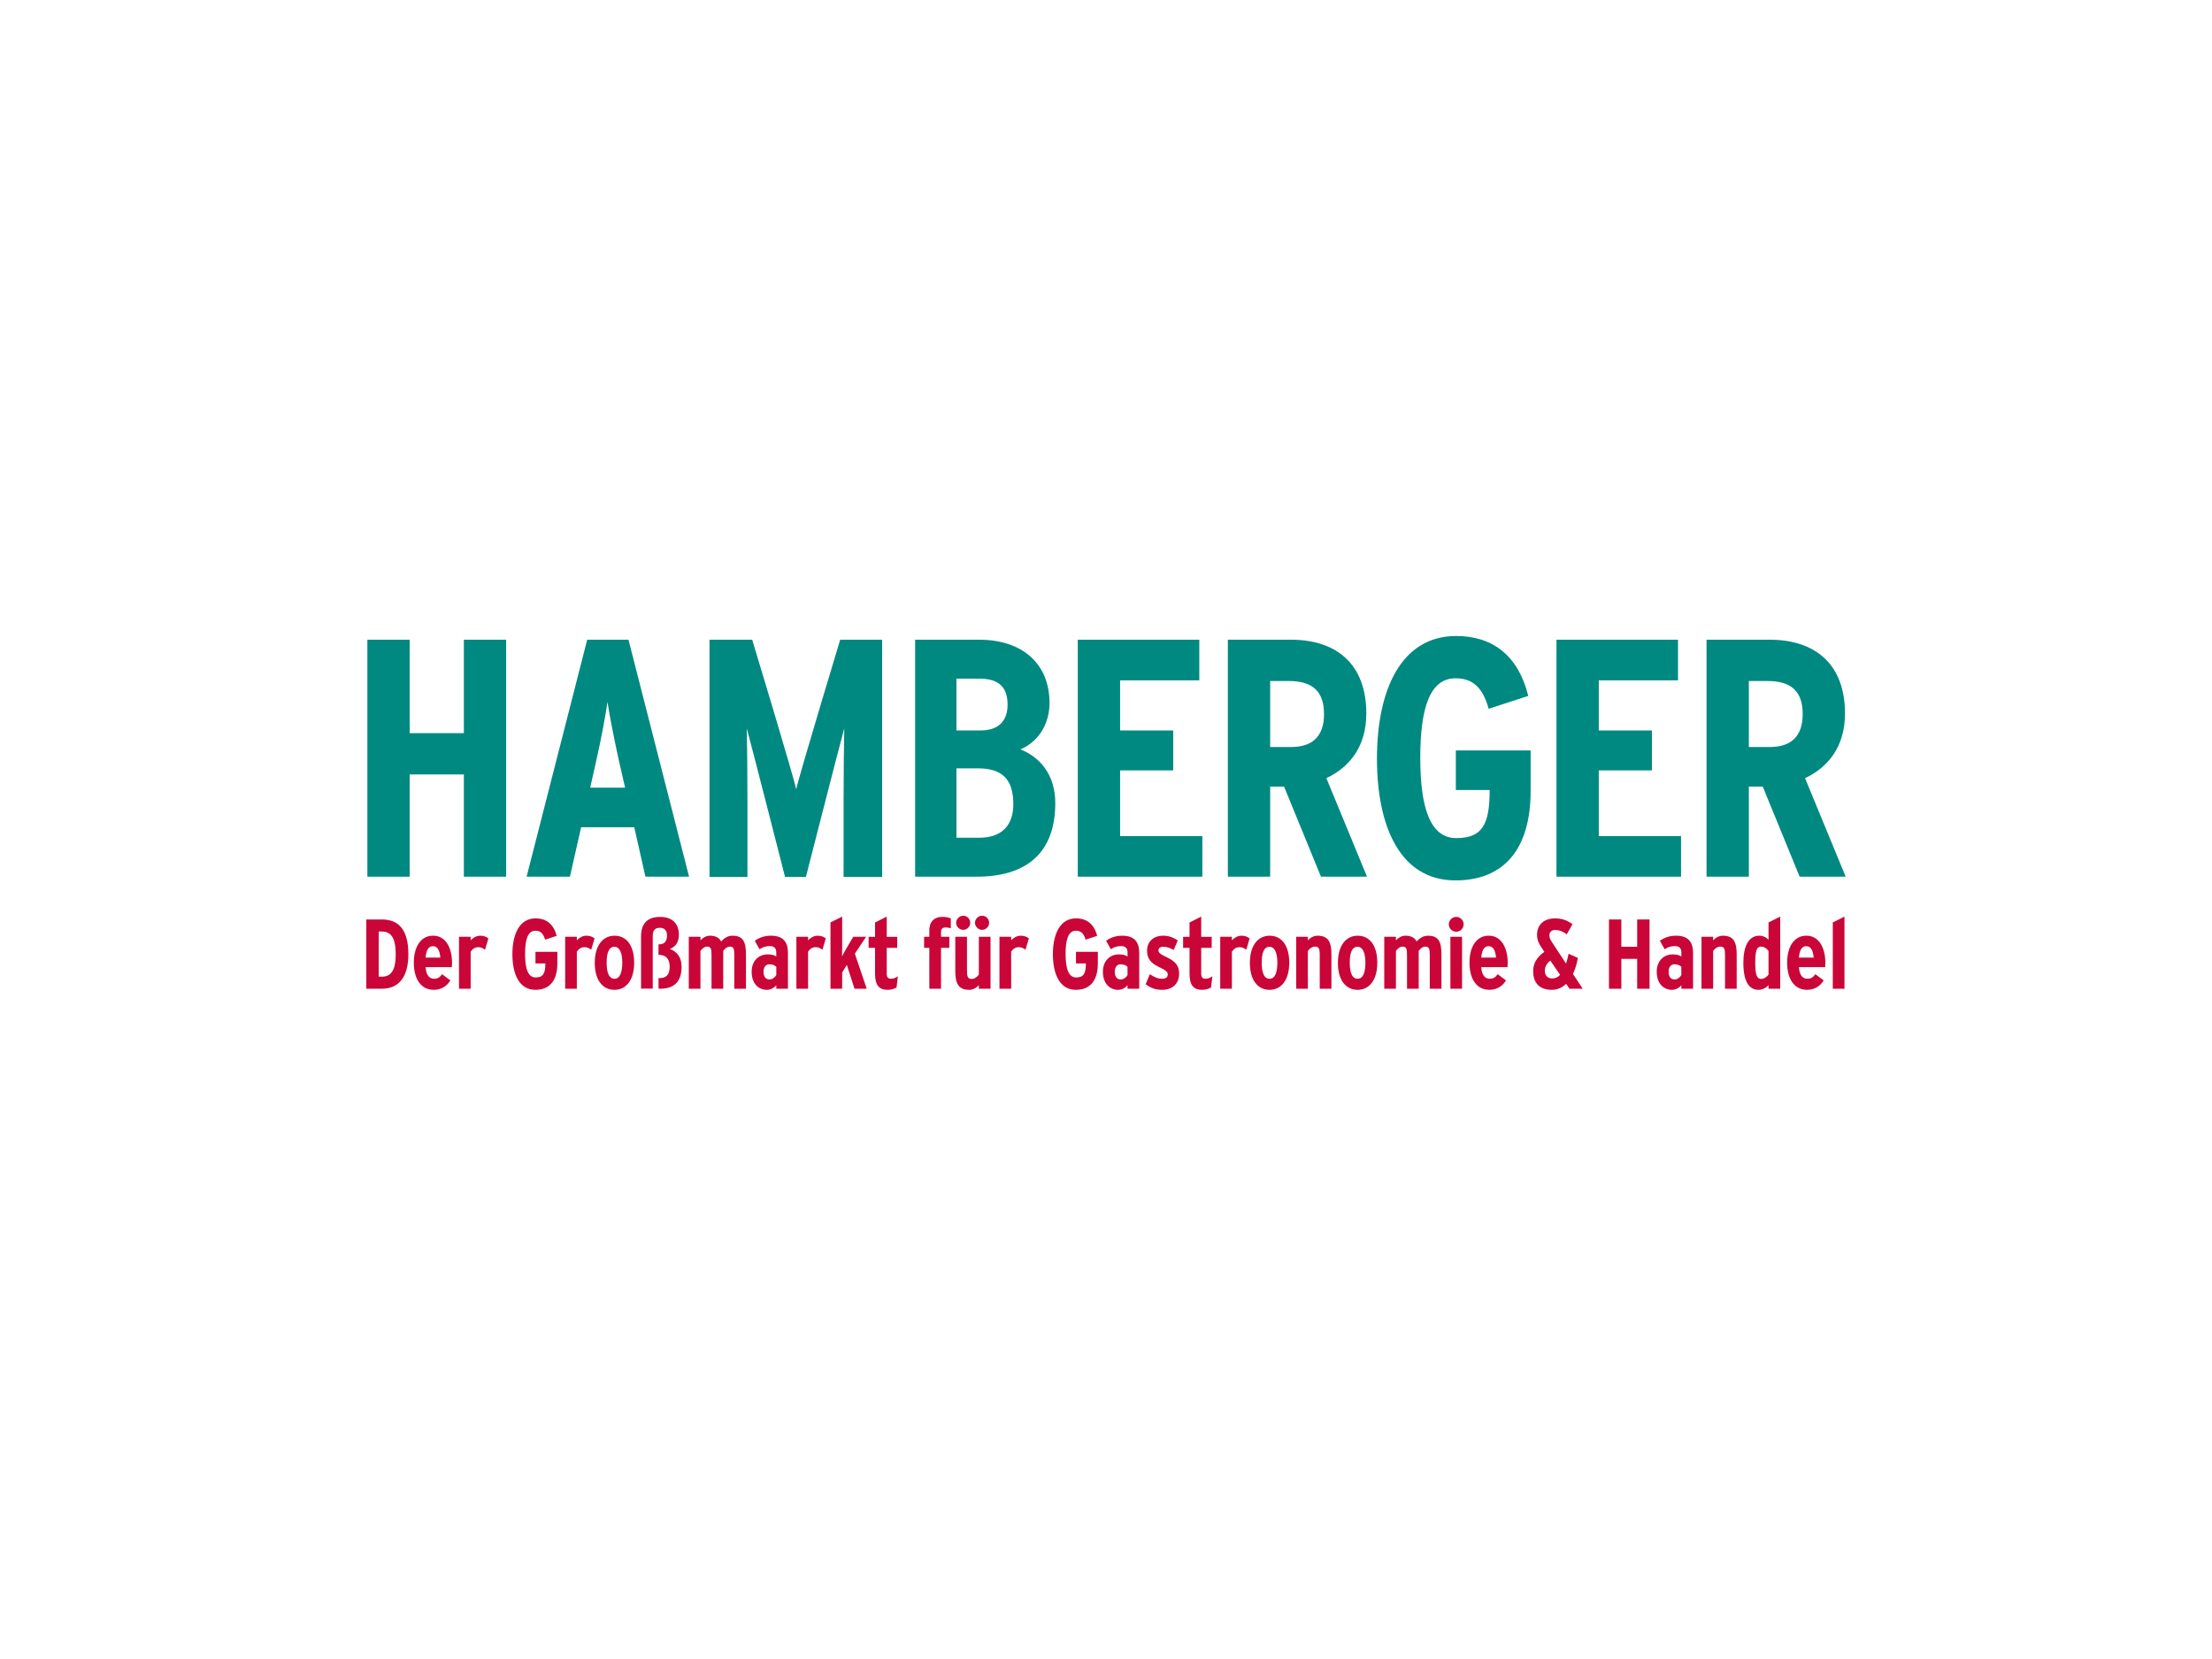 <?xml version="1.0" encoding="UTF-8"?><svg id="Ebene_1" xmlns="http://www.w3.org/2000/svg" viewBox="0 0 1200 900"><defs><style>.cls-1,.cls-2{fill:#ca0538;}.cls-1,.cls-3{fill-rule:evenodd;}.cls-4,.cls-3{fill:#008981;}</style></defs><polygon class="cls-4" points="274.59 475.59 274.59 347.04 251.64 347.04 251.64 397.73 222.25 397.73 222.25 347.04 199.3 347.04 199.3 475.59 222.25 475.59 222.25 420.13 251.64 420.13 251.64 475.59 274.59 475.59 274.59 475.59 274.59 475.59"/><path class="cls-3" d="M373.82,475.59l-32.87-128.55h-22.4l-32.87,128.55h23.51l6.06-26.81h28.83l6.06,26.81h23.69ZM339.11,427.29h-18.92l3.49-15.61c2.39-10.47,4.96-24.24,5.88-30.85.92,6.43,3.86,21.3,6.06,31.22l3.49,15.24h0Z"/><path class="cls-4" d="M478.57,475.73v-128.69h-22.77s-22.59,74.75-23.87,81.18c-1.1-6.06-23.87-81.18-23.87-81.18h-23.14v128.69h20.57v-41.64c0-15.24-.18-29.38-.37-38.93,2.57,9.18,20.76,80.57,20.76,80.57h11.32s18.24-71.39,20.81-80.57c-.18,9.55-.37,23.69-.37,38.93v41.64h20.94Z"/><path class="cls-3" d="M572.49,435.74c0-15.79-8.63-25.16-18.92-29.2,10.29-4.41,15.79-14.32,15.79-25.16,0-21.3-14.69-34.34-38.2-34.34h-34.71v128.55h33.42c27.55,0,42.61-13.41,42.61-39.85h0ZM546.6,382.3c0,7.35-3.49,13.96-14.69,13.96h-13.04v-28.1h12.49c11.2,0,15.24,5.33,15.24,14.14h0ZM549.72,436.29c0,10.65-5.51,18.18-18.55,18.18h-12.3v-37.65h11.57c13.41,0,19.28,6.06,19.28,19.47h0Z"/><polygon class="cls-4" points="652.27 475.59 652.27 453.56 607.65 453.56 607.65 417.93 636.48 417.93 636.48 396.26 607.65 396.26 607.65 369.08 650.62 369.08 650.62 347.04 584.69 347.04 584.69 475.59 652.27 475.59 652.27 475.59 652.27 475.59"/><path class="cls-3" d="M741.59,475.59l-22.04-53.44c12.49-5.88,21.67-17.08,21.67-35.08,0-26.63-15.97-40.04-40.95-40.04h-34.16v128.55h22.96v-48.85h7.53l20.02,48.85h24.98ZM718.27,387.44c0,11.75-6.06,17.81-17.81,17.81h-11.39v-35.81h10.1c13.77,0,19.1,6.43,19.1,18h0Z"/><path class="cls-4" d="M830.36,429.13v-22.04h-40.58v21.49h18.36c0,19.1-4.22,26.08-18.18,26.08s-19.47-16.16-19.47-43.52,5.33-43.16,19.1-43.16c8.82,0,14.69,4.41,18,16.53l21.49-6.98c-5.51-22.22-19.65-32.5-39.12-32.5-29.94,0-42.97,29.38-42.97,66.48s12.67,66.11,42.6,66.11c26.81,0,40.77-17.63,40.77-48.48h0Z"/><polygon class="cls-4" points="911.96 475.59 911.96 453.56 867.33 453.56 867.33 417.93 896.16 417.93 896.16 396.26 867.33 396.26 867.33 369.08 910.31 369.08 910.31 347.04 844.38 347.04 844.38 475.59 911.96 475.59 911.96 475.59 911.96 475.59"/><path class="cls-3" d="M1001.27,475.59l-22.04-53.44c12.49-5.88,21.67-17.08,21.67-35.08,0-26.63-15.98-40.04-40.95-40.04h-34.16v128.55h22.96v-48.85h7.53l20.02,48.85h24.98ZM977.95,387.44c0,11.75-6.06,17.81-17.81,17.81h-11.39v-35.81h10.1c13.77,0,19.1,6.43,19.1,18h0Z"/><path class="cls-1" d="M221.54,517.55c0,13.21-5.69,18.84-14.5,18.84h-8.32v-37.58h8.48c9.02,0,14.33,5.53,14.33,18.74h0ZM214.67,517.65c0-6.93-1.45-12.3-7.46-12.3h-1.77v24.48h1.77c6.01,0,7.46-5.26,7.46-12.19h0Z"/><path class="cls-1" d="M245.24,522.32c0,.75-.05,1.61-.11,2.36h-14.23c.27,4.35,2.04,6.28,4.51,6.28,2.25,0,3.17-.81,4.4-2.47l4.51,3.38c-2.09,3.44-5.31,5.1-9.02,5.1-6.98,0-10.79-5.96-10.79-14.66,0-9.45,4.29-14.71,10.42-14.71,7.09,0,10.31,6.98,10.31,14.71h0ZM238.9,519.48c-.32-3.44-1.29-6.18-4.03-6.18-2.36,0-3.65,2.04-3.97,6.18h8Z"/><path class="cls-2" d="M264.95,509.06l-1.83,6.18c-1.07-.86-2.2-1.4-3.71-1.4-1.66,0-3.01.86-4.08,2.42v20.13h-6.33v-28.19h6.33v1.93c1.07-1.24,3.06-2.52,5.15-2.52,1.88,0,3.11.48,4.46,1.45h0Z"/><path class="cls-2" d="M302.35,522.81c0,9.02-4.08,14.17-11.92,14.17-8.75,0-12.46-8.54-12.46-19.33s3.81-19.44,12.56-19.44c5.69,0,9.83,3.01,11.44,9.5l-6.28,2.04c-.97-3.54-2.68-4.83-5.26-4.83-4.03,0-5.58,4.62-5.58,12.62s1.66,12.72,5.69,12.72,5.32-2.04,5.32-7.62h-5.37v-6.28h11.87v6.44h0Z"/><path class="cls-2" d="M322.55,509.06l-1.83,6.18c-1.07-.86-2.2-1.4-3.71-1.4-1.66,0-3.01.86-4.08,2.42v20.13h-6.33v-28.19h6.33v1.93c1.07-1.24,3.06-2.52,5.15-2.52,1.88,0,3.11.48,4.46,1.45h0Z"/><path class="cls-1" d="M344.03,522.27c0,9.5-4.4,14.71-10.69,14.71s-10.68-5.1-10.68-14.6,4.4-14.76,10.74-14.76,10.63,5.15,10.63,14.66h0ZM337.59,522.38c0-5.21-1.29-8.75-4.3-8.75s-4.19,3.38-4.19,8.65,1.24,8.7,4.29,8.7,4.19-3.87,4.19-8.59h0Z"/><path class="cls-2" d="M369.76,524.42c0,7.64-3.57,11.87-11.42,11.97l-1.09-.07v-5.72h.64c3.38,0,5.42-1.66,5.42-6.18s-2.42-6.39-5.64-6.39h-.43v-5.74h.48c2.68,0,4.13-1.66,4.13-4.78,0-2.84-1.5-4.19-3.87-4.19-2.63,0-3.87,1.4-3.87,4.3v28.7h-6.34v-28.43c0-7.3,3.92-10.47,10.31-10.47s10.2,3.38,10.2,9.66c0,4.03-1.77,6.55-4.89,7.73,3.38,1.29,6.34,3.87,6.34,9.61h0Z"/><path class="cls-2" d="M404.69,536.39h-6.34v-18.25c0-3.49-.38-4.62-2.47-4.62-1.34,0-2.79,1.24-3.54,2.36v20.51h-6.34v-18.25c0-3.49-.38-4.62-2.47-4.62-1.34,0-2.79,1.24-3.54,2.36v20.51h-6.34v-28.19h6.34v1.93c1.4-1.5,3.22-2.52,5.05-2.52,3.44,0,5.15,1.23,6.17,3.11,1.56-1.66,3.44-3.11,6.17-3.11,6.01,0,7.3,3.7,7.3,10.31v18.47h0Z"/><path class="cls-1" d="M427.47,536.39h-6.34v-1.93c-1.29,1.61-3.22,2.52-5.05,2.52-4.94,0-8.32-3.76-8.32-9.82,0-5.75,3.65-9.4,8.64-9.4,2.47,0,3.49.38,4.72,1.13v-2.15c0-1.99-.86-3.49-3.38-3.49-2.36,0-3.92.54-5.69,1.72l-2.58-4.62c2.58-1.77,5.26-2.74,8.7-2.74,6.55,0,9.29,3.22,9.29,9.39v19.38h0ZM421.14,528.98v-4.51c-1.02-.86-1.93-1.34-3.87-1.34-1.77,0-3.06,1.56-3.06,3.92,0,2.74,1.13,4.3,3.22,4.3,1.5,0,2.9-1.02,3.7-2.36h0Z"/><path class="cls-2" d="M448,509.06l-1.83,6.18c-1.07-.86-2.2-1.4-3.71-1.4-1.66,0-3.01.86-4.08,2.42v20.13h-6.34v-28.19h6.34v1.93c1.07-1.24,3.06-2.52,5.15-2.52,1.88,0,3.11.48,4.46,1.45h0Z"/><path class="cls-2" d="M470.18,536.39h-6.6l-4.19-12.94-2.52,4.13v8.8h-6.34v-35.97l6.34-3.17v17.66c0,1.56-.05,2.42-.05,3.97.64-1.4,1.5-2.95,2.15-4.03l3.92-6.66h6.98l-6.12,9.18,6.44,19h0Z"/><path class="cls-2" d="M487.11,529.62l-.75,6.12c-1.4.75-2.95,1.24-4.83,1.24-4.56,0-6.82-2.47-6.82-8.64v-14.12h-3.49v-6.01h3.49v-7.78l6.34-3.17v10.95h5.69v6.01h-5.69v13.96c0,2.09.8,2.79,2.31,2.79,1.24,0,2.52-.43,3.76-1.34h0Z"/><path class="cls-2" d="M515.82,503.69c-.81-.37-1.61-.54-2.85-.54-1.77,0-2.47.7-2.47,2.74v2.31h4.51v6.01h-4.51v22.17h-6.34v-22.17h-2.84v-6.01h2.84v-3.38c0-5.21,3.06-7.41,6.87-7.41,2.2,0,3.54.27,4.78.81v5.48h0Z"/><path class="cls-1" d="M536.61,500.63c0,2.04-1.77,3.81-3.81,3.81s-3.87-1.77-3.87-3.81,1.77-3.86,3.87-3.86,3.81,1.77,3.81,3.86h0ZM526.36,500.63c0,2.04-1.77,3.81-3.81,3.81s-3.87-1.77-3.87-3.81,1.77-3.86,3.87-3.86,3.81,1.77,3.81,3.86h0ZM537.36,536.39h-6.34v-1.93c-1.4,1.5-3.22,2.52-5.26,2.52-6.01,0-7.52-3.71-7.52-10.31v-18.47h6.34v18.25c0,3.49.43,4.62,2.68,4.62,1.4,0,3.01-1.24,3.76-2.36v-20.51h6.34v28.19h0Z"/><path class="cls-2" d="M558.16,509.06l-1.83,6.18c-1.07-.86-2.2-1.4-3.7-1.4-1.67,0-3.01.86-4.08,2.42v20.13h-6.34v-28.19h6.34v1.93c1.07-1.24,3.06-2.52,5.15-2.52,1.88,0,3.11.48,4.46,1.45h0Z"/><path class="cls-2" d="M595.56,522.81c0,9.02-4.08,14.17-11.92,14.17-8.75,0-12.45-8.54-12.45-19.33s3.81-19.44,12.56-19.44c5.69,0,9.82,3.01,11.44,9.5l-6.28,2.04c-.97-3.54-2.68-4.83-5.26-4.83-4.03,0-5.58,4.62-5.58,12.62s1.66,12.72,5.69,12.72,5.32-2.04,5.32-7.62h-5.37v-6.28h11.86v6.44h0Z"/><path class="cls-1" d="M618.01,536.39h-6.33v-1.93c-1.29,1.61-3.22,2.52-5.04,2.52-4.94,0-8.32-3.76-8.32-9.82,0-5.75,3.65-9.4,8.65-9.4,2.47,0,3.49.38,4.72,1.13v-2.15c0-1.99-.86-3.49-3.38-3.49-2.36,0-3.92.54-5.69,1.72l-2.58-4.62c2.58-1.77,5.26-2.74,8.7-2.74,6.55,0,9.29,3.22,9.29,9.39v19.38h0ZM611.68,528.98v-4.51c-1.02-.86-1.93-1.34-3.86-1.34-1.77,0-3.06,1.56-3.06,3.92,0,2.74,1.13,4.3,3.22,4.3,1.5,0,2.9-1.02,3.71-2.36h0Z"/><path class="cls-2" d="M639.67,528.12c0,5.8-3.86,8.86-9.24,8.86-3.49,0-6.28-.97-8.91-3.06l2.26-5.42c2.36,1.66,4.51,2.47,6.77,2.47,1.98,0,2.95-.91,2.95-2.31,0-1.56-1.13-2.31-5.1-4.24-4.08-1.99-6.12-4.35-6.12-8.7,0-5.05,3.65-8.11,8.7-8.11,2.96,0,5.43.86,7.95,2.58l-2.2,5.15c-2.42-1.29-3.87-1.72-5.91-1.72-1.45,0-2.36.81-2.36,1.93,0,1.24.86,2.04,4.72,3.87,4.14,1.99,6.5,4.3,6.5,8.7h0Z"/><path class="cls-2" d="M657.72,529.62l-.75,6.12c-1.4.75-2.96,1.24-4.83,1.24-4.56,0-6.82-2.47-6.82-8.64v-14.12h-3.49v-6.01h3.49v-7.78l6.33-3.17v10.95h5.69v6.01h-5.69v13.96c0,2.09.81,2.79,2.31,2.79,1.24,0,2.52-.43,3.76-1.34h0Z"/><path class="cls-2" d="M677.92,509.06l-1.83,6.18c-1.08-.86-2.2-1.4-3.71-1.4-1.67,0-3.01.86-4.08,2.42v20.13h-6.33v-28.19h6.33v1.93c1.08-1.24,3.06-2.52,5.15-2.52,1.88,0,3.11.48,4.46,1.45h0Z"/><path class="cls-1" d="M699.41,522.27c0,9.5-4.4,14.71-10.68,14.71s-10.68-5.1-10.68-14.6,4.4-14.76,10.74-14.76,10.63,5.15,10.63,14.66h0ZM692.96,522.38c0-5.21-1.29-8.75-4.3-8.75s-4.19,3.38-4.19,8.65,1.24,8.7,4.3,8.7,4.19-3.87,4.19-8.59h0Z"/><path class="cls-2" d="M722.29,536.39h-6.34v-18.25c0-3.49-.43-4.62-2.68-4.62-1.39,0-3.01,1.24-3.76,2.36v20.51h-6.33v-28.19h6.33v1.93c1.4-1.5,3.22-2.52,5.26-2.52,6.02,0,7.52,3.7,7.52,10.31v18.47h0Z"/><path class="cls-1" d="M747.17,522.27c0,9.5-4.4,14.71-10.68,14.71s-10.68-5.1-10.68-14.6,4.4-14.76,10.74-14.76,10.63,5.15,10.63,14.66h0ZM740.73,522.38c0-5.21-1.29-8.75-4.3-8.75s-4.19,3.38-4.19,8.65,1.24,8.7,4.3,8.7,4.19-3.87,4.19-8.59h0Z"/><path class="cls-2" d="M781.97,536.39h-6.33v-18.25c0-3.49-.38-4.62-2.47-4.62-1.34,0-2.79,1.24-3.54,2.36v20.51h-6.33v-18.25c0-3.49-.38-4.62-2.47-4.62-1.34,0-2.79,1.24-3.55,2.36v20.51h-6.33v-28.19h6.33v1.93c1.4-1.5,3.22-2.52,5.05-2.52,3.44,0,5.15,1.23,6.18,3.11,1.55-1.66,3.43-3.11,6.17-3.11,6.02,0,7.3,3.7,7.3,10.31v18.47h0Z"/><path class="cls-1" d="M794.02,501.44c0,2.2-1.82,4.03-4.02,4.03s-4.03-1.83-4.03-4.03,1.83-4.03,4.03-4.03,4.02,1.82,4.02,4.03h0ZM793.16,536.39h-6.33v-28.19h6.33v28.19h0Z"/><path class="cls-1" d="M817.92,522.32c0,.75-.05,1.61-.11,2.36h-14.23c.27,4.35,2.04,6.28,4.51,6.28,2.26,0,3.17-.81,4.4-2.47l4.51,3.38c-2.09,3.44-5.31,5.1-9.02,5.1-6.98,0-10.79-5.96-10.79-14.66,0-9.45,4.3-14.71,10.42-14.71,7.09,0,10.31,6.98,10.31,14.71h0ZM811.59,519.48c-.32-3.44-1.29-6.18-4.03-6.18-2.36,0-3.65,2.04-3.97,6.18h8Z"/><path class="cls-1" d="M858.64,536.39h-7.19l-1.83-2.68c-2.15,2.09-4.78,3.27-7.68,3.27-6.82,0-10.2-3.81-10.2-10.09,0-4.3,1.93-7.57,6.07-10.52l-1.29-1.93c-1.61-2.36-2.68-4.46-2.68-7.25,0-5.8,4.03-8.97,9.72-8.97,3.86,0,6.6,1.02,9.5,3.17l-3.11,5.48c-2.04-1.56-4.03-2.36-6.44-2.36-1.78,0-2.96,1.24-2.96,2.74,0,1.72.54,2.63,1.77,4.46l7.25,11.01c.54-1.61,1.02-3.38,1.39-5.31l5.05,2.25c-.59,3.27-1.5,6.23-2.68,8.7l5.31,8.05h0ZM846.35,528.87l-5.31-7.78c-2.26,1.83-2.96,3.65-2.96,5.58,0,2.52,1.45,4.13,4.03,4.13,1.67,0,3.06-.7,4.24-1.93h0Z"/><polygon class="cls-2" points="894.88 536.39 888.16 536.39 888.16 520.17 879.57 520.17 879.57 536.39 872.86 536.39 872.86 498.81 879.57 498.81 879.57 513.62 888.16 513.62 888.16 498.81 894.88 498.81 894.88 536.39 894.88 536.39 894.88 536.39"/><path class="cls-1" d="M918.46,536.39h-6.33v-1.93c-1.29,1.61-3.22,2.52-5.04,2.52-4.94,0-8.32-3.76-8.32-9.82,0-5.75,3.65-9.4,8.64-9.4,2.47,0,3.49.38,4.73,1.13v-2.15c0-1.99-.86-3.49-3.38-3.49-2.36,0-3.92.54-5.69,1.72l-2.58-4.62c2.58-1.77,5.26-2.74,8.7-2.74,6.55,0,9.29,3.22,9.29,9.39v19.38h0ZM912.12,528.98v-4.51c-1.02-.86-1.93-1.34-3.86-1.34-1.77,0-3.06,1.56-3.06,3.92,0,2.74,1.13,4.3,3.22,4.3,1.5,0,2.9-1.02,3.71-2.36h0Z"/><path class="cls-2" d="M942.15,536.39h-6.33v-18.25c0-3.49-.43-4.62-2.68-4.62-1.4,0-3.01,1.24-3.76,2.36v20.51h-6.33v-28.19h6.33v1.93c1.39-1.5,3.22-2.52,5.26-2.52,6.01,0,7.51,3.7,7.51,10.31v18.47h0Z"/><path class="cls-1" d="M965.74,536.39h-6.34v-1.93c-1.39,1.5-3.38,2.52-5.42,2.52-5.26,0-8.21-4.72-8.21-14.66,0-8.59,2.58-14.71,8.75-14.71,1.88,0,3.65.86,4.89,2.15v-9.34l6.34-3.17v39.14h0ZM959.41,528.71v-12.78c-.86-1.24-2.25-2.42-4.02-2.42-2.26,0-3.17,2.04-3.17,8.59,0,6.17.64,8.97,3.27,8.97,1.56,0,3.17-1.24,3.92-2.36h0Z"/><path class="cls-1" d="M990.24,522.32c0,.75-.05,1.61-.1,2.36h-14.23c.27,4.35,2.04,6.28,4.51,6.28,2.26,0,3.17-.81,4.4-2.47l4.51,3.38c-2.09,3.44-5.31,5.1-9.02,5.1-6.98,0-10.79-5.96-10.79-14.66,0-9.45,4.3-14.71,10.42-14.71,7.09,0,10.31,6.98,10.31,14.71h0ZM983.91,519.48c-.32-3.44-1.29-6.18-4.03-6.18-2.36,0-3.65,2.04-3.97,6.18h8Z"/><polygon class="cls-2" points="1000.62 536.39 994.28 536.39 994.28 500.42 1000.62 497.25 1000.62 536.39 1000.62 536.39 1000.62 536.39"/></svg>